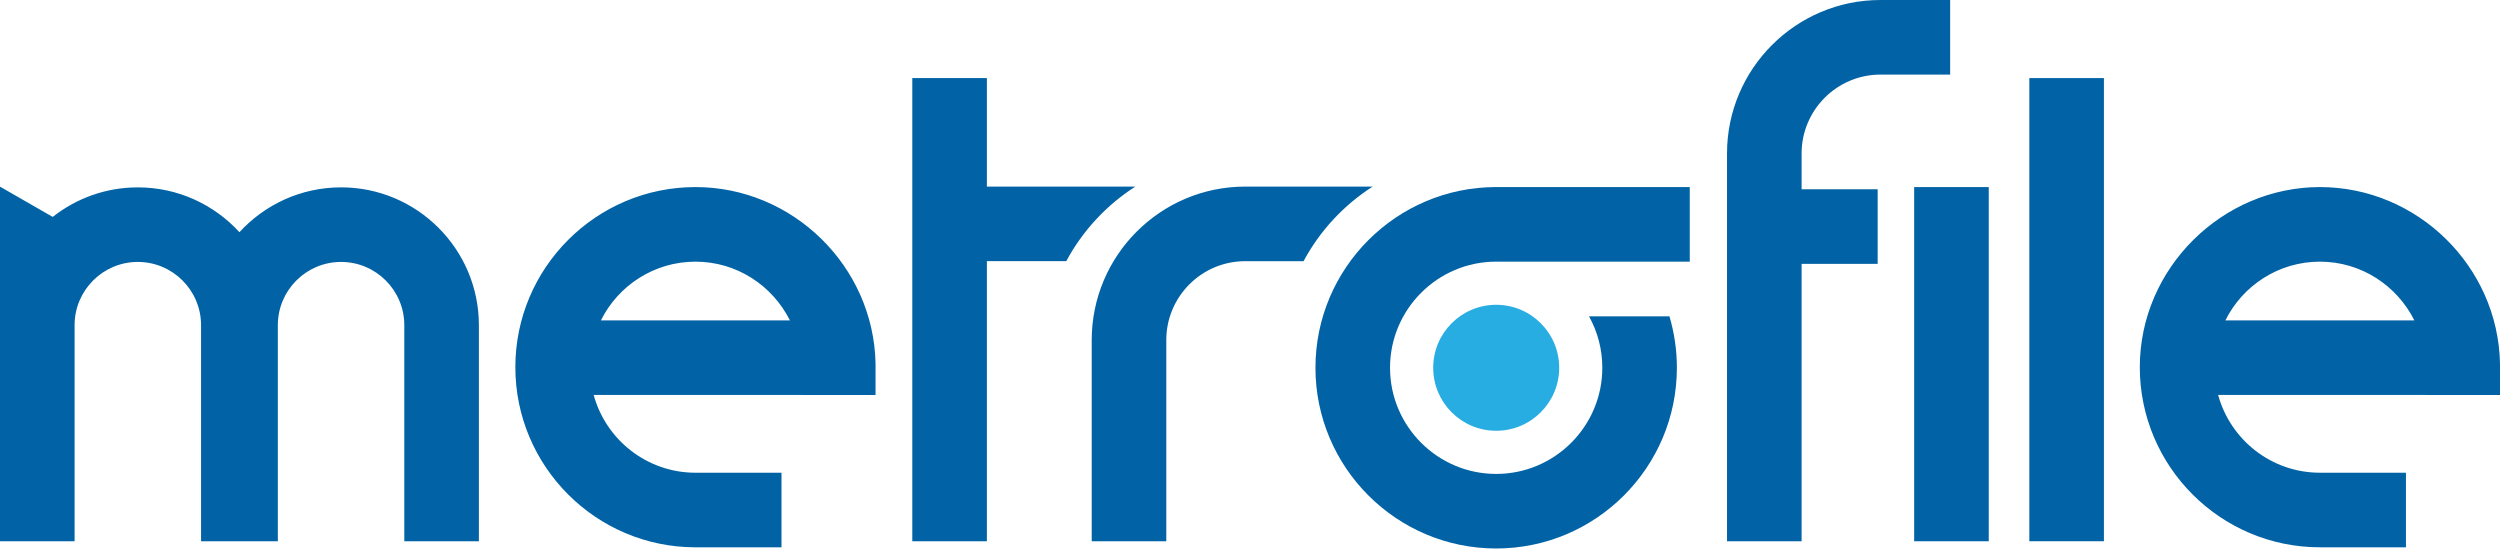 <svg xmlns="http://www.w3.org/2000/svg" id="Layer_1" viewBox="0 0 1358.83 298.13"><defs><style>.cls-1{fill:#0163a6}.cls-2{fill:#28ade2}</style></defs><g><path d="M617.11 101.42H536.4V42.44h-40.54v251.74h40.54V141.95h43.15c8.86-16.5 21.84-30.48 37.55-40.54ZM593.38 184.83v109.35h40.54V184.83c0-23.64 19.23-42.87 42.87-42.87h31.73c8.86-16.5 21.84-30.48 37.55-40.54h-69.28c-45.99 0-83.41 37.42-83.41 83.41ZM1358.83 197.56c-1.07-52.87-44.98-95.88-97.88-95.88s-97.9 43.92-97.9 97.9 43.92 97.9 97.9 97.9h46.76v-40.54h-46.76c-26.4 0-48.68-17.94-55.33-42.27h112.67v.03h40.54v-17.14Zm-149.26-23.43c9.39-18.89 28.89-31.91 51.38-31.91s41.88 13.05 51.33 31.91h-102.72ZM185.37 101.84c-21.84 0-41.53 9.4-55.23 24.37-13.7-14.97-33.39-24.37-55.23-24.37-17.45 0-33.52 6.02-46.26 16.06L0 101.44v192.74h40.54V176.72c.01-18.94 15.42-34.35 34.37-34.35s34.37 15.42 34.37 34.37v117.44h41.73V176.74c0-18.95 15.42-34.37 34.37-34.37s34.37 15.42 34.37 34.37v117.44h40.54V176.74c0-41.3-33.6-74.91-74.91-74.91ZM378.01 101.68c-53.98 0-97.9 43.92-97.9 97.9s43.92 97.9 97.9 97.9h46.76v-40.54h-46.76c-26.4 0-48.69-17.94-55.33-42.27h112.67v.03h40.54v-17.14c-1.07-52.87-44.98-95.88-97.88-95.88Zm-51.39 72.45c9.39-18.89 28.89-31.91 51.39-31.91s41.88 13.05 51.33 31.91H326.62ZM1022.1 40.54h37.87V0h-37.87c-45.99 0-83.41 37.42-83.41 83.41v210.77h40.54V143.41h41.34v-40.54h-41.34V83.41c0-23.64 19.23-42.87 42.87-42.87Z" class="cls-1"/><path d="M1040.41 101.68h40.54v192.51h-40.54zM1103.01 42.44h40.54v251.74h-40.54z" class="cls-1"/></g><g><path d="M863.68 171.93c4.74 8.52 7.23 18.09 7.23 27.97 0 31.81-25.88 57.69-57.69 57.69s-57.69-25.88-57.69-57.69 25.88-57.69 57.69-57.69h105.22v-40.54H813.22c-54.16 0-98.23 44.06-98.23 98.22s44.06 98.23 98.23 98.23 98.22-44.06 98.22-98.23c0-9.56-1.38-18.96-4.05-27.97h-43.71Z" class="cls-1"/><circle cx="813.23" cy="199.9" r="34.24" class="cls-2"/></g></svg>